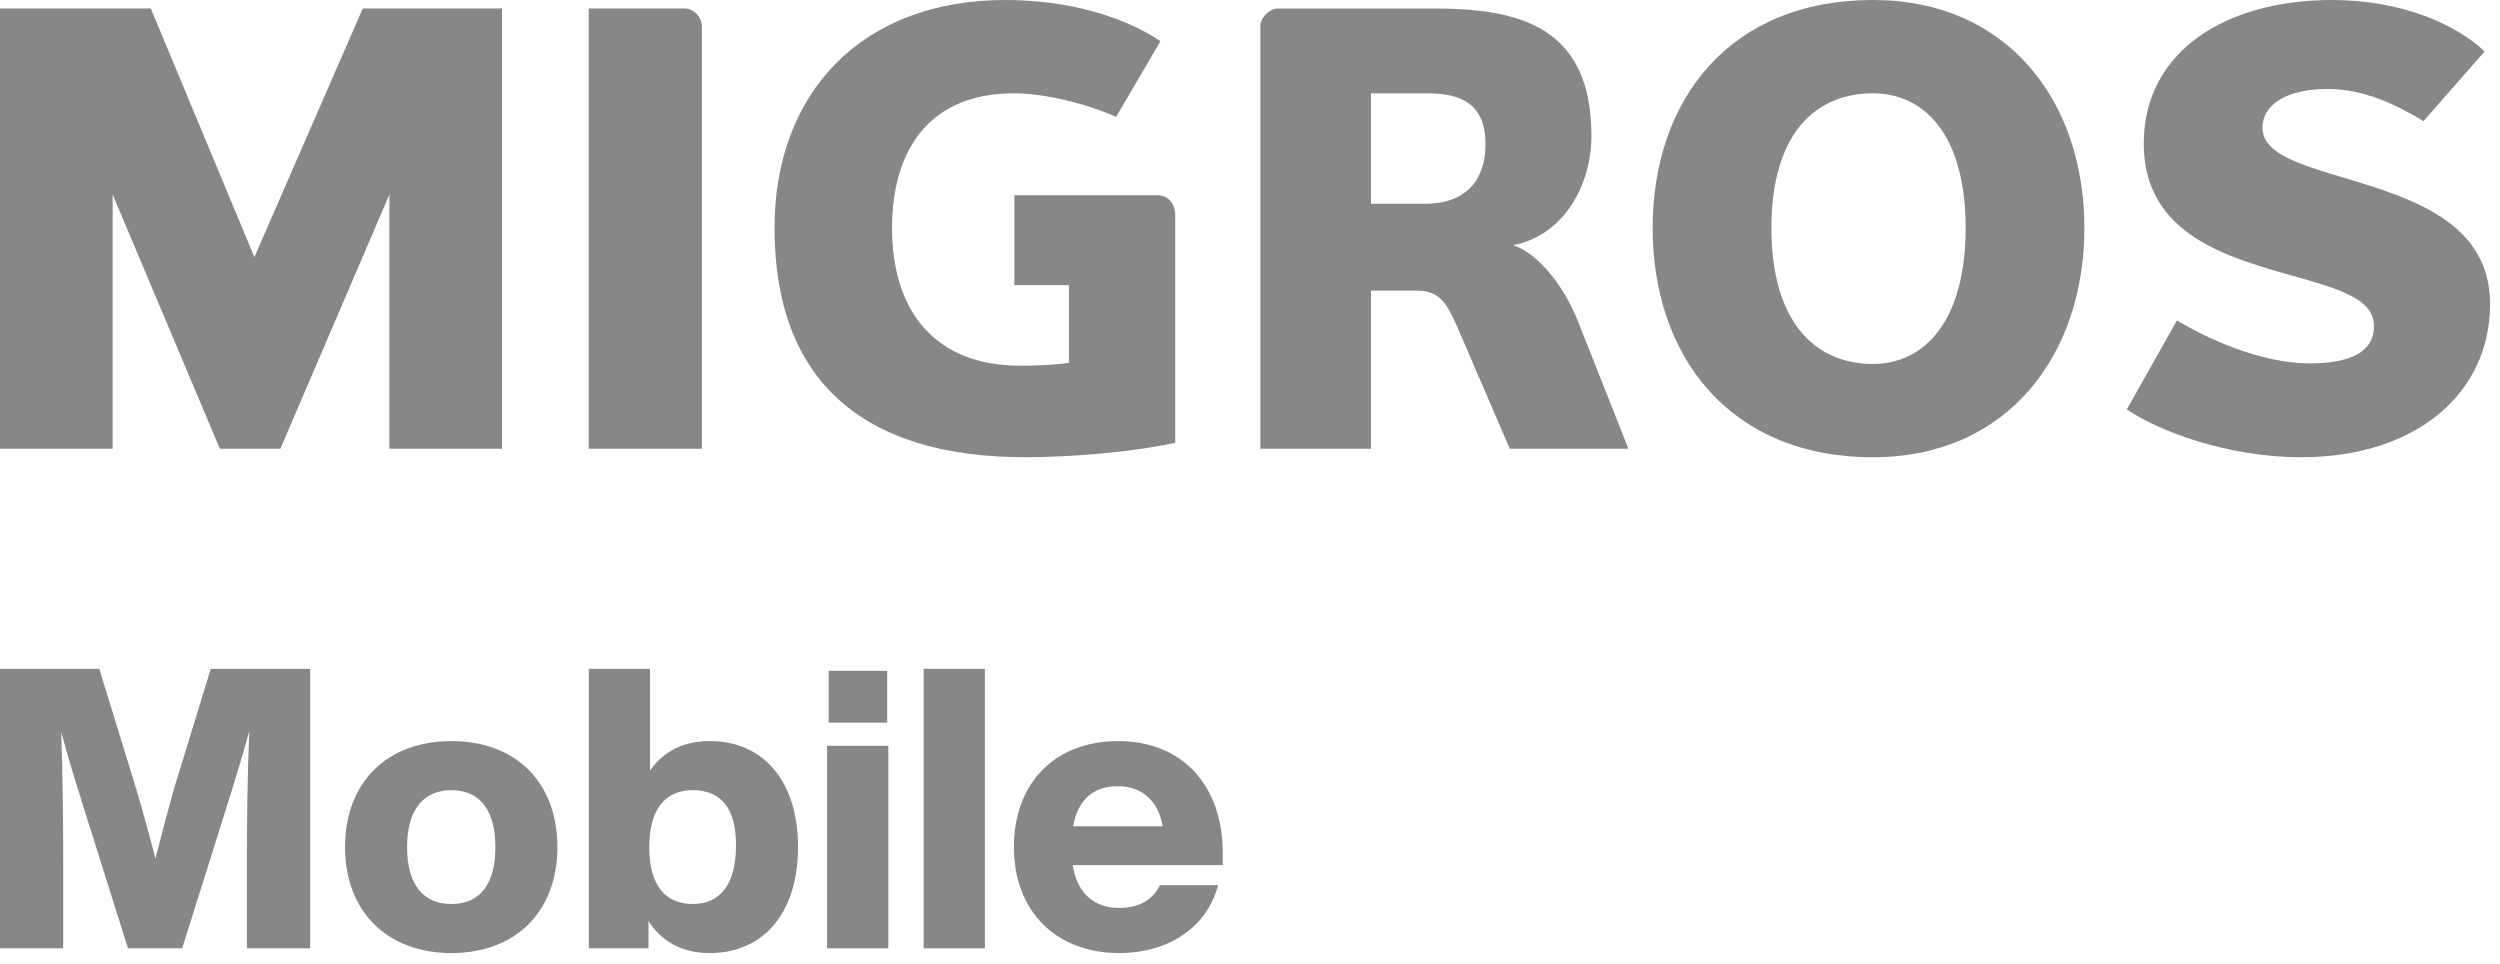 <svg width="140" height="54" viewBox="0 0 140 54" fill="none" xmlns="http://www.w3.org/2000/svg">
<g clip-path="url(#clip0_7569_89624)">
<path d="M21.806 25.129V10.895L15.701 25.129H12.312L6.309 10.895V25.129H0V0.475H8.445L14.245 14.397L20.315 0.475H28.113V25.129H21.806Z" fill="#878787"/>
<path d="M32.966 25.129V0.475H38.359C38.835 0.475 39.304 0.95 39.304 1.46V25.128H32.966" fill="#878787"/>
<path d="M56.806 10.934H64.82C65.452 10.934 65.813 11.451 65.813 12.057V24.794C63.557 25.298 60.035 25.605 57.415 25.605C48.221 25.605 43.374 21.226 43.374 12.769C43.373 5.226 48.22 0 56.301 0C59.859 0 62.978 0.95 64.987 2.306L62.502 6.546C60.768 5.769 58.426 5.225 56.772 5.225C52.127 5.225 49.955 8.308 49.955 12.769C49.955 17.536 52.469 20.479 57.108 20.479C57.959 20.479 59.014 20.446 59.858 20.315V15.969H56.805V10.933" fill="#878787"/>
<path d="M84.548 25.129L81.623 18.343C81.026 16.961 80.608 16.275 79.341 16.275H76.776V25.129H70.58V1.461C70.58 0.95 71.142 0.476 71.545 0.476H80.293C85.046 0.476 89.12 1.461 89.12 7.602C89.12 10.349 87.596 13.164 84.746 13.732C86.167 14.215 87.597 16.038 88.374 18.014L91.193 25.129H84.547H84.548ZM79.878 5.226H76.776V11.408H79.878C81.729 11.408 83.187 10.42 83.187 8.076C83.187 5.732 81.729 5.225 79.878 5.225" fill="#878787"/>
<path d="M104.89 25.606C96.817 25.606 92.548 19.906 92.548 12.769C92.548 5.633 96.818 0 104.89 0C112.452 0 116.727 5.699 116.727 12.769C116.727 19.84 112.452 25.606 104.89 25.606ZM104.89 5.226C101.565 5.226 99.199 7.601 99.199 12.769C99.199 17.937 101.565 20.381 104.89 20.381C107.742 20.381 110.076 18.014 110.076 12.769C110.076 7.525 107.742 5.226 104.89 5.226Z" fill="#878787"/>
<path d="M128.867 25.606C124.699 25.606 120.828 24.113 119.101 22.925L121.911 17.942C123.479 18.89 126.528 20.349 129.34 20.349C130.932 20.349 132.943 20.041 132.943 18.274C132.943 16.614 130.696 16.106 127.748 15.263C124.191 14.243 120.05 12.826 120.05 8.041C120.05 2.883 124.632 0 130.595 0C134.532 0 137.583 1.393 139.139 2.883L135.718 6.78C134.023 5.77 132.294 4.983 130.356 4.983C128.019 4.983 126.698 5.869 126.698 7.16C126.698 8.45 128.393 9.092 130.527 9.732C134.297 10.895 139.445 12.087 139.445 17.024C139.445 21.962 135.379 25.605 128.867 25.605" fill="#878787"/>
<path d="M17.366 37.456V53.108H13.827V48.514C13.827 46.008 13.849 43.634 13.959 40.951C13.63 42.139 13.322 43.172 12.904 44.513L10.2 53.108H7.167L4.463 44.513C4.045 43.172 3.737 42.161 3.429 40.974C3.517 43.655 3.539 46.008 3.539 48.514V53.108H0V37.456H5.561L7.628 44.182C8.002 45.436 8.375 46.799 8.704 48.074C9.034 46.777 9.408 45.37 9.759 44.117L11.803 37.457H17.365L17.366 37.456Z" fill="#878787"/>
<path d="M19.323 47.436C19.323 43.831 21.653 41.501 25.28 41.501C28.907 41.501 31.215 43.831 31.215 47.436C31.215 51.041 28.885 53.371 25.28 53.371C21.675 53.371 19.323 51.041 19.323 47.436ZM27.742 47.436C27.742 45.282 26.797 44.249 25.28 44.249C23.763 44.249 22.796 45.282 22.796 47.436C22.796 49.59 23.741 50.624 25.28 50.624C26.819 50.624 27.742 49.59 27.742 47.436Z" fill="#878787"/>
<path d="M44.691 47.436C44.691 51.041 42.822 53.371 39.745 53.371C38.14 53.371 37.041 52.689 36.315 51.591V53.108H32.974V37.456H36.403V43.149C37.128 42.116 38.206 41.5 39.745 41.5C42.822 41.5 44.691 43.83 44.691 47.435V47.436ZM41.217 47.347C41.217 45.193 40.316 44.248 38.799 44.248C37.282 44.248 36.359 45.281 36.359 47.435C36.359 49.59 37.261 50.623 38.799 50.623C40.338 50.623 41.217 49.502 41.217 47.347Z" fill="#878787"/>
<path d="M46.316 41.765H49.746V53.108H46.316V41.765ZM46.404 37.566H49.68V40.467H46.404V37.566Z" fill="#878787"/>
<path d="M51.724 37.456H55.153V53.108H51.724V37.456Z" fill="#878787"/>
<path d="M68.474 48.447H60.077C60.318 50.073 61.33 50.843 62.67 50.843C63.813 50.843 64.561 50.381 64.957 49.568H68.21C67.594 51.964 65.397 53.371 62.671 53.371C59.154 53.371 56.779 51.041 56.779 47.436C56.779 43.831 59.088 41.501 62.627 41.501C66.165 41.501 68.474 43.941 68.474 47.766V48.448V48.447ZM60.099 46.271H65.111C64.87 44.864 63.968 44.029 62.583 44.029C61.33 44.029 60.363 44.688 60.099 46.271Z" fill="#878787"/>
</g>
<defs>
<clipPath id="clip0_7569_89624">
<rect width="139.445" height="53.371" fill="white"/>
</clipPath>
</defs>
</svg>

